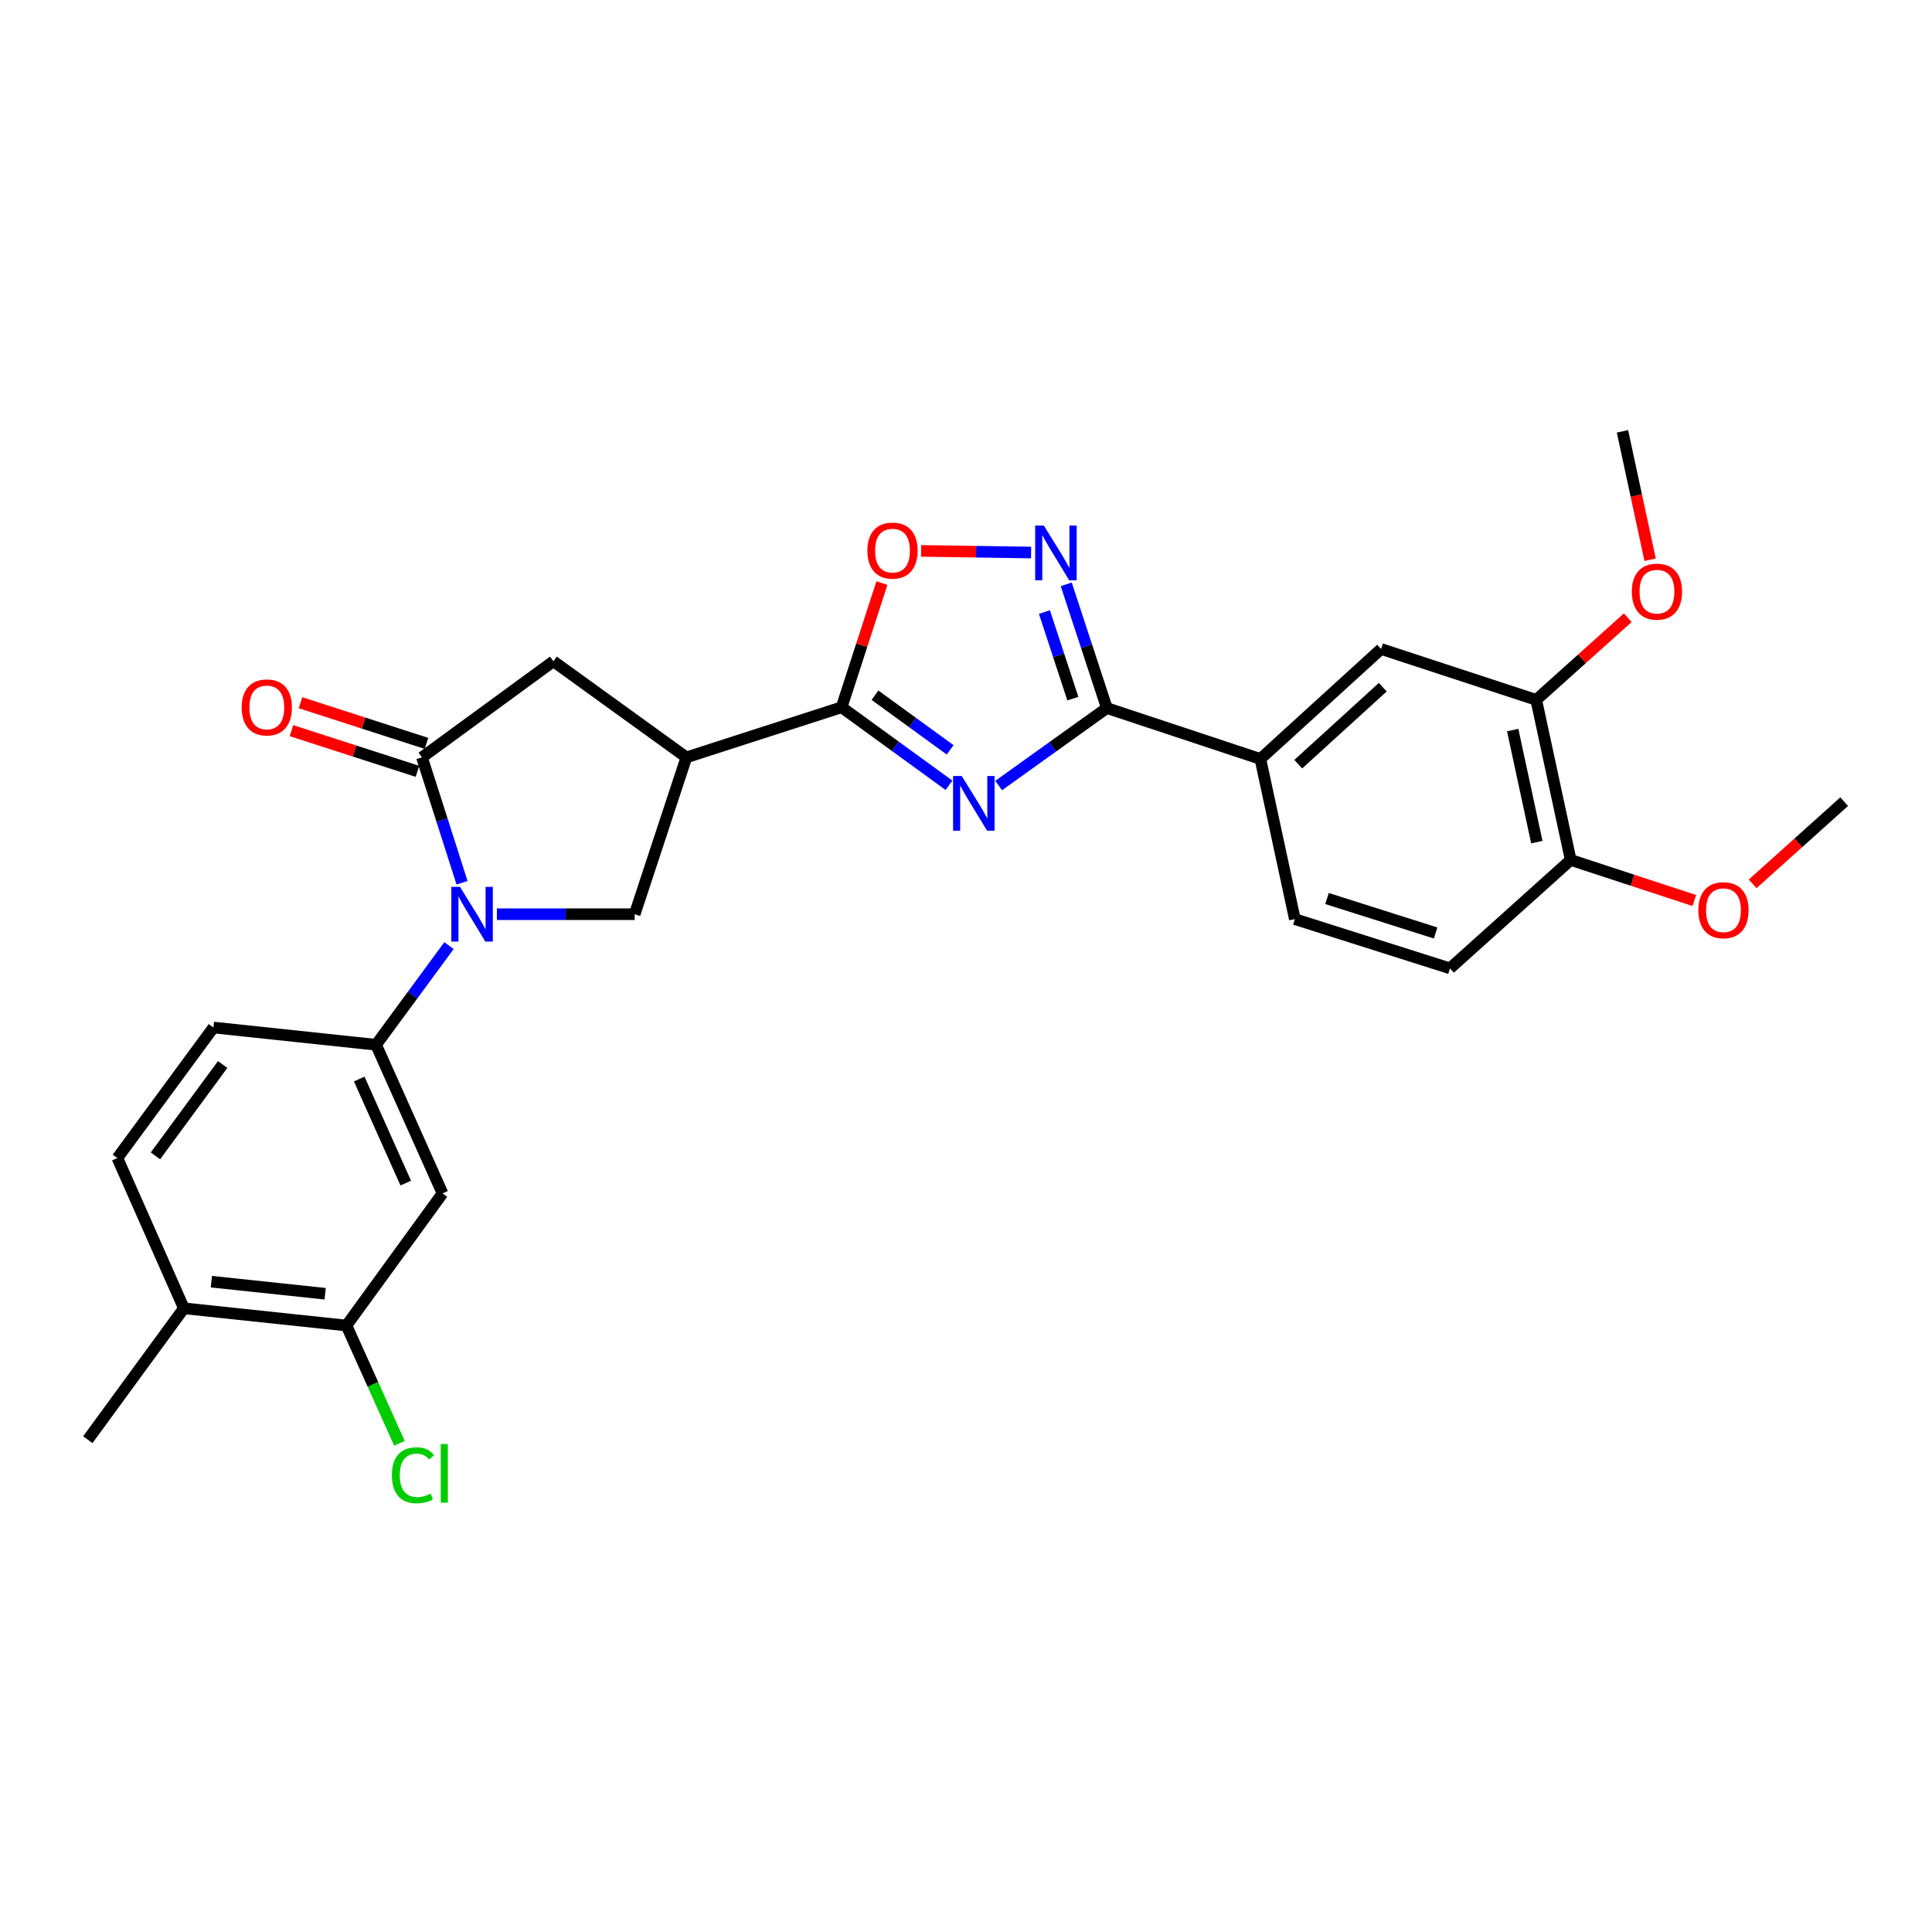 <?xml version='1.0' encoding='iso-8859-1'?>
<svg version='1.1' baseProfile='full'
              xmlns='http://www.w3.org/2000/svg'
                      xmlns:rdkit='http://www.rdkit.org/xml'
                      xmlns:xlink='http://www.w3.org/1999/xlink'
                  xml:space='preserve'
width='1000px' height='1000px' viewBox='0 0 1000 1000'>
<!-- END OF HEADER -->
<rect style='opacity:1.0;fill:#FFFFFF;stroke:none' width='1000' height='1000' x='0' y='0'> </rect>
<path class='bond-1' d='M 491.19,406.465 L 463.401,386.272' style='fill:none;fill-rule:evenodd;stroke:#0000FF;stroke-width:6px;stroke-linecap:butt;stroke-linejoin:miter;stroke-opacity:1' />
<path class='bond-1' d='M 463.401,386.272 L 435.613,366.078' style='fill:none;fill-rule:evenodd;stroke:#000000;stroke-width:6px;stroke-linecap:butt;stroke-linejoin:miter;stroke-opacity:1' />
<path class='bond-1' d='M 491.789,388.111 L 472.337,373.976' style='fill:none;fill-rule:evenodd;stroke:#0000FF;stroke-width:6px;stroke-linecap:butt;stroke-linejoin:miter;stroke-opacity:1' />
<path class='bond-1' d='M 472.337,373.976 L 452.884,359.84' style='fill:none;fill-rule:evenodd;stroke:#000000;stroke-width:6px;stroke-linecap:butt;stroke-linejoin:miter;stroke-opacity:1' />
<path class='bond-2' d='M 516.902,406.596 L 544.901,386.54' style='fill:none;fill-rule:evenodd;stroke:#0000FF;stroke-width:6px;stroke-linecap:butt;stroke-linejoin:miter;stroke-opacity:1' />
<path class='bond-2' d='M 544.901,386.54 L 572.899,366.484' style='fill:none;fill-rule:evenodd;stroke:#000000;stroke-width:6px;stroke-linecap:butt;stroke-linejoin:miter;stroke-opacity:1' />
<path class='bond-0' d='M 257.194,473.194 L 292.85,473.194' style='fill:none;fill-rule:evenodd;stroke:#0000FF;stroke-width:6px;stroke-linecap:butt;stroke-linejoin:miter;stroke-opacity:1' />
<path class='bond-0' d='M 292.85,473.194 L 328.506,473.194' style='fill:none;fill-rule:evenodd;stroke:#000000;stroke-width:6px;stroke-linecap:butt;stroke-linejoin:miter;stroke-opacity:1' />
<path class='bond-8' d='M 232.392,489.451 L 213.52,515.108' style='fill:none;fill-rule:evenodd;stroke:#0000FF;stroke-width:6px;stroke-linecap:butt;stroke-linejoin:miter;stroke-opacity:1' />
<path class='bond-8' d='M 213.52,515.108 L 194.648,540.765' style='fill:none;fill-rule:evenodd;stroke:#000000;stroke-width:6px;stroke-linecap:butt;stroke-linejoin:miter;stroke-opacity:1' />
<path class='bond-29' d='M 239.145,456.903 L 228.777,424.457' style='fill:none;fill-rule:evenodd;stroke:#0000FF;stroke-width:6px;stroke-linecap:butt;stroke-linejoin:miter;stroke-opacity:1' />
<path class='bond-29' d='M 228.777,424.457 L 218.41,392.011' style='fill:none;fill-rule:evenodd;stroke:#000000;stroke-width:6px;stroke-linecap:butt;stroke-linejoin:miter;stroke-opacity:1' />
<path class='bond-4' d='M 435.613,366.078 L 355.274,392.011' style='fill:none;fill-rule:evenodd;stroke:#000000;stroke-width:6px;stroke-linecap:butt;stroke-linejoin:miter;stroke-opacity:1' />
<path class='bond-7' d='M 435.613,366.078 L 446.044,333.942' style='fill:none;fill-rule:evenodd;stroke:#000000;stroke-width:6px;stroke-linecap:butt;stroke-linejoin:miter;stroke-opacity:1' />
<path class='bond-7' d='M 446.044,333.942 L 456.475,301.806' style='fill:none;fill-rule:evenodd;stroke:#FF0000;stroke-width:6px;stroke-linecap:butt;stroke-linejoin:miter;stroke-opacity:1' />
<path class='bond-5' d='M 572.899,366.484 L 562.392,334.468' style='fill:none;fill-rule:evenodd;stroke:#000000;stroke-width:6px;stroke-linecap:butt;stroke-linejoin:miter;stroke-opacity:1' />
<path class='bond-5' d='M 562.392,334.468 L 551.885,302.452' style='fill:none;fill-rule:evenodd;stroke:#0000FF;stroke-width:6px;stroke-linecap:butt;stroke-linejoin:miter;stroke-opacity:1' />
<path class='bond-5' d='M 555.305,361.618 L 547.95,339.207' style='fill:none;fill-rule:evenodd;stroke:#000000;stroke-width:6px;stroke-linecap:butt;stroke-linejoin:miter;stroke-opacity:1' />
<path class='bond-5' d='M 547.95,339.207 L 540.595,316.796' style='fill:none;fill-rule:evenodd;stroke:#0000FF;stroke-width:6px;stroke-linecap:butt;stroke-linejoin:miter;stroke-opacity:1' />
<path class='bond-11' d='M 572.899,366.484 L 652.368,392.838' style='fill:none;fill-rule:evenodd;stroke:#000000;stroke-width:6px;stroke-linecap:butt;stroke-linejoin:miter;stroke-opacity:1' />
<path class='bond-3' d='M 218.41,392.011 L 286.437,342.283' style='fill:none;fill-rule:evenodd;stroke:#000000;stroke-width:6px;stroke-linecap:butt;stroke-linejoin:miter;stroke-opacity:1' />
<path class='bond-15' d='M 220.745,384.779 L 188.143,374.252' style='fill:none;fill-rule:evenodd;stroke:#000000;stroke-width:6px;stroke-linecap:butt;stroke-linejoin:miter;stroke-opacity:1' />
<path class='bond-15' d='M 188.143,374.252 L 155.541,363.725' style='fill:none;fill-rule:evenodd;stroke:#FF0000;stroke-width:6px;stroke-linecap:butt;stroke-linejoin:miter;stroke-opacity:1' />
<path class='bond-15' d='M 216.074,399.243 L 183.473,388.716' style='fill:none;fill-rule:evenodd;stroke:#000000;stroke-width:6px;stroke-linecap:butt;stroke-linejoin:miter;stroke-opacity:1' />
<path class='bond-15' d='M 183.473,388.716 L 150.871,378.189' style='fill:none;fill-rule:evenodd;stroke:#FF0000;stroke-width:6px;stroke-linecap:butt;stroke-linejoin:miter;stroke-opacity:1' />
<path class='bond-6' d='M 355.274,392.011 L 328.506,473.194' style='fill:none;fill-rule:evenodd;stroke:#000000;stroke-width:6px;stroke-linecap:butt;stroke-linejoin:miter;stroke-opacity:1' />
<path class='bond-9' d='M 355.274,392.011 L 286.437,342.283' style='fill:none;fill-rule:evenodd;stroke:#000000;stroke-width:6px;stroke-linecap:butt;stroke-linejoin:miter;stroke-opacity:1' />
<path class='bond-28' d='M 533.69,285.986 L 505.221,285.56' style='fill:none;fill-rule:evenodd;stroke:#0000FF;stroke-width:6px;stroke-linecap:butt;stroke-linejoin:miter;stroke-opacity:1' />
<path class='bond-28' d='M 505.221,285.56 L 476.752,285.134' style='fill:none;fill-rule:evenodd;stroke:#FF0000;stroke-width:6px;stroke-linecap:butt;stroke-linejoin:miter;stroke-opacity:1' />
<path class='bond-10' d='M 194.648,540.765 L 229.049,617.692' style='fill:none;fill-rule:evenodd;stroke:#000000;stroke-width:6px;stroke-linecap:butt;stroke-linejoin:miter;stroke-opacity:1' />
<path class='bond-10' d='M 185.932,558.509 L 210.014,612.358' style='fill:none;fill-rule:evenodd;stroke:#000000;stroke-width:6px;stroke-linecap:butt;stroke-linejoin:miter;stroke-opacity:1' />
<path class='bond-17' d='M 194.648,540.765 L 110.467,531.839' style='fill:none;fill-rule:evenodd;stroke:#000000;stroke-width:6px;stroke-linecap:butt;stroke-linejoin:miter;stroke-opacity:1' />
<path class='bond-12' d='M 229.049,617.692 L 179.321,686.09' style='fill:none;fill-rule:evenodd;stroke:#000000;stroke-width:6px;stroke-linecap:butt;stroke-linejoin:miter;stroke-opacity:1' />
<path class='bond-13' d='M 652.368,392.838 L 714.847,335.916' style='fill:none;fill-rule:evenodd;stroke:#000000;stroke-width:6px;stroke-linecap:butt;stroke-linejoin:miter;stroke-opacity:1' />
<path class='bond-13' d='M 671.976,395.536 L 715.712,355.69' style='fill:none;fill-rule:evenodd;stroke:#000000;stroke-width:6px;stroke-linecap:butt;stroke-linejoin:miter;stroke-opacity:1' />
<path class='bond-19' d='M 652.368,392.838 L 670.211,475.735' style='fill:none;fill-rule:evenodd;stroke:#000000;stroke-width:6px;stroke-linecap:butt;stroke-linejoin:miter;stroke-opacity:1' />
<path class='bond-22' d='M 179.321,686.09 L 193.042,716.572' style='fill:none;fill-rule:evenodd;stroke:#000000;stroke-width:6px;stroke-linecap:butt;stroke-linejoin:miter;stroke-opacity:1' />
<path class='bond-22' d='M 193.042,716.572 L 206.762,747.054' style='fill:none;fill-rule:evenodd;stroke:#00CC00;stroke-width:6px;stroke-linecap:butt;stroke-linejoin:miter;stroke-opacity:1' />
<path class='bond-31' d='M 179.321,686.09 L 95.183,677.173' style='fill:none;fill-rule:evenodd;stroke:#000000;stroke-width:6px;stroke-linecap:butt;stroke-linejoin:miter;stroke-opacity:1' />
<path class='bond-31' d='M 168.302,669.638 L 109.405,663.396' style='fill:none;fill-rule:evenodd;stroke:#000000;stroke-width:6px;stroke-linecap:butt;stroke-linejoin:miter;stroke-opacity:1' />
<path class='bond-14' d='M 714.847,335.916 L 795.152,362.253' style='fill:none;fill-rule:evenodd;stroke:#000000;stroke-width:6px;stroke-linecap:butt;stroke-linejoin:miter;stroke-opacity:1' />
<path class='bond-23' d='M 795.152,362.253 L 818.842,340.984' style='fill:none;fill-rule:evenodd;stroke:#000000;stroke-width:6px;stroke-linecap:butt;stroke-linejoin:miter;stroke-opacity:1' />
<path class='bond-23' d='M 818.842,340.984 L 842.532,319.714' style='fill:none;fill-rule:evenodd;stroke:#FF0000;stroke-width:6px;stroke-linecap:butt;stroke-linejoin:miter;stroke-opacity:1' />
<path class='bond-30' d='M 795.152,362.253 L 812.995,445.108' style='fill:none;fill-rule:evenodd;stroke:#000000;stroke-width:6px;stroke-linecap:butt;stroke-linejoin:miter;stroke-opacity:1' />
<path class='bond-30' d='M 782.969,377.881 L 795.459,435.88' style='fill:none;fill-rule:evenodd;stroke:#000000;stroke-width:6px;stroke-linecap:butt;stroke-linejoin:miter;stroke-opacity:1' />
<path class='bond-16' d='M 812.995,445.108 L 750.524,501.22' style='fill:none;fill-rule:evenodd;stroke:#000000;stroke-width:6px;stroke-linecap:butt;stroke-linejoin:miter;stroke-opacity:1' />
<path class='bond-24' d='M 812.995,445.108 L 844.986,455.605' style='fill:none;fill-rule:evenodd;stroke:#000000;stroke-width:6px;stroke-linecap:butt;stroke-linejoin:miter;stroke-opacity:1' />
<path class='bond-24' d='M 844.986,455.605 L 876.978,466.101' style='fill:none;fill-rule:evenodd;stroke:#FF0000;stroke-width:6px;stroke-linecap:butt;stroke-linejoin:miter;stroke-opacity:1' />
<path class='bond-20' d='M 110.467,531.839 L 60.755,599.401' style='fill:none;fill-rule:evenodd;stroke:#000000;stroke-width:6px;stroke-linecap:butt;stroke-linejoin:miter;stroke-opacity:1' />
<path class='bond-20' d='M 115.253,550.981 L 80.455,598.275' style='fill:none;fill-rule:evenodd;stroke:#000000;stroke-width:6px;stroke-linecap:butt;stroke-linejoin:miter;stroke-opacity:1' />
<path class='bond-18' d='M 95.183,677.173 L 60.755,599.401' style='fill:none;fill-rule:evenodd;stroke:#000000;stroke-width:6px;stroke-linecap:butt;stroke-linejoin:miter;stroke-opacity:1' />
<path class='bond-25' d='M 95.183,677.173 L 45.455,745.183' style='fill:none;fill-rule:evenodd;stroke:#000000;stroke-width:6px;stroke-linecap:butt;stroke-linejoin:miter;stroke-opacity:1' />
<path class='bond-21' d='M 670.211,475.735 L 750.524,501.22' style='fill:none;fill-rule:evenodd;stroke:#000000;stroke-width:6px;stroke-linecap:butt;stroke-linejoin:miter;stroke-opacity:1' />
<path class='bond-21' d='M 686.855,465.07 L 743.074,482.91' style='fill:none;fill-rule:evenodd;stroke:#000000;stroke-width:6px;stroke-linecap:butt;stroke-linejoin:miter;stroke-opacity:1' />
<path class='bond-26' d='M 854.092,289.718 L 846.94,256.489' style='fill:none;fill-rule:evenodd;stroke:#FF0000;stroke-width:6px;stroke-linecap:butt;stroke-linejoin:miter;stroke-opacity:1' />
<path class='bond-26' d='M 846.94,256.489 L 839.788,223.261' style='fill:none;fill-rule:evenodd;stroke:#000000;stroke-width:6px;stroke-linecap:butt;stroke-linejoin:miter;stroke-opacity:1' />
<path class='bond-27' d='M 907.158,457.49 L 930.852,436.213' style='fill:none;fill-rule:evenodd;stroke:#FF0000;stroke-width:6px;stroke-linecap:butt;stroke-linejoin:miter;stroke-opacity:1' />
<path class='bond-27' d='M 930.852,436.213 L 954.545,414.937' style='fill:none;fill-rule:evenodd;stroke:#000000;stroke-width:6px;stroke-linecap:butt;stroke-linejoin:miter;stroke-opacity:1' />
<path  class='atom-0' d='M 497.785 401.647
L 507.065 416.647
Q 507.985 418.127, 509.465 420.807
Q 510.945 423.487, 511.025 423.647
L 511.025 401.647
L 514.785 401.647
L 514.785 429.967
L 510.905 429.967
L 500.945 413.567
Q 499.785 411.647, 498.545 409.447
Q 497.345 407.247, 496.985 406.567
L 496.985 429.967
L 493.305 429.967
L 493.305 401.647
L 497.785 401.647
' fill='#0000FF'/>
<path  class='atom-1' d='M 238.09 459.034
L 247.37 474.034
Q 248.29 475.514, 249.77 478.194
Q 251.25 480.874, 251.33 481.034
L 251.33 459.034
L 255.09 459.034
L 255.09 487.354
L 251.21 487.354
L 241.25 470.954
Q 240.09 469.034, 238.85 466.834
Q 237.65 464.634, 237.29 463.954
L 237.29 487.354
L 233.61 487.354
L 233.61 459.034
L 238.09 459.034
' fill='#0000FF'/>
<path  class='atom-6' d='M 540.285 272.019
L 549.565 287.019
Q 550.485 288.499, 551.965 291.179
Q 553.445 293.859, 553.525 294.019
L 553.525 272.019
L 557.285 272.019
L 557.285 300.339
L 553.405 300.339
L 543.445 283.939
Q 542.285 282.019, 541.045 279.819
Q 539.845 277.619, 539.485 276.939
L 539.485 300.339
L 535.805 300.339
L 535.805 272.019
L 540.285 272.019
' fill='#0000FF'/>
<path  class='atom-8' d='M 448.959 284.992
Q 448.959 278.192, 452.319 274.392
Q 455.679 270.592, 461.959 270.592
Q 468.239 270.592, 471.599 274.392
Q 474.959 278.192, 474.959 284.992
Q 474.959 291.872, 471.559 295.792
Q 468.159 299.672, 461.959 299.672
Q 455.719 299.672, 452.319 295.792
Q 448.959 291.912, 448.959 284.992
M 461.959 296.472
Q 466.279 296.472, 468.599 293.592
Q 470.959 290.672, 470.959 284.992
Q 470.959 279.432, 468.599 276.632
Q 466.279 273.792, 461.959 273.792
Q 457.639 273.792, 455.279 276.592
Q 452.959 279.392, 452.959 284.992
Q 452.959 290.712, 455.279 293.592
Q 457.639 296.472, 461.959 296.472
' fill='#FF0000'/>
<path  class='atom-16' d='M 125.096 366.158
Q 125.096 359.358, 128.456 355.558
Q 131.816 351.758, 138.096 351.758
Q 144.376 351.758, 147.736 355.558
Q 151.096 359.358, 151.096 366.158
Q 151.096 373.038, 147.696 376.958
Q 144.296 380.838, 138.096 380.838
Q 131.856 380.838, 128.456 376.958
Q 125.096 373.078, 125.096 366.158
M 138.096 377.638
Q 142.416 377.638, 144.736 374.758
Q 147.096 371.838, 147.096 366.158
Q 147.096 360.598, 144.736 357.798
Q 142.416 354.958, 138.096 354.958
Q 133.776 354.958, 131.416 357.758
Q 129.096 360.558, 129.096 366.158
Q 129.096 371.878, 131.416 374.758
Q 133.776 377.638, 138.096 377.638
' fill='#FF0000'/>
<path  class='atom-23' d='M 202.845 763.592
Q 202.845 756.552, 206.125 752.872
Q 209.445 749.152, 215.725 749.152
Q 221.565 749.152, 224.685 753.272
L 222.045 755.432
Q 219.765 752.432, 215.725 752.432
Q 211.445 752.432, 209.165 755.312
Q 206.925 758.152, 206.925 763.592
Q 206.925 769.192, 209.245 772.072
Q 211.605 774.952, 216.165 774.952
Q 219.285 774.952, 222.925 773.072
L 224.045 776.072
Q 222.565 777.032, 220.325 777.592
Q 218.085 778.152, 215.605 778.152
Q 209.445 778.152, 206.125 774.392
Q 202.845 770.632, 202.845 763.592
' fill='#00CC00'/>
<path  class='atom-23' d='M 228.125 747.432
L 231.805 747.432
L 231.805 777.792
L 228.125 777.792
L 228.125 747.432
' fill='#00CC00'/>
<path  class='atom-24' d='M 844.631 306.238
Q 844.631 299.438, 847.991 295.638
Q 851.351 291.838, 857.631 291.838
Q 863.911 291.838, 867.271 295.638
Q 870.631 299.438, 870.631 306.238
Q 870.631 313.118, 867.231 317.038
Q 863.831 320.918, 857.631 320.918
Q 851.391 320.918, 847.991 317.038
Q 844.631 313.158, 844.631 306.238
M 857.631 317.718
Q 861.951 317.718, 864.271 314.838
Q 866.631 311.918, 866.631 306.238
Q 866.631 300.678, 864.271 297.878
Q 861.951 295.038, 857.631 295.038
Q 853.311 295.038, 850.951 297.838
Q 848.631 300.638, 848.631 306.238
Q 848.631 311.958, 850.951 314.838
Q 853.311 317.718, 857.631 317.718
' fill='#FF0000'/>
<path  class='atom-25' d='M 879.058 471.129
Q 879.058 464.329, 882.418 460.529
Q 885.778 456.729, 892.058 456.729
Q 898.338 456.729, 901.698 460.529
Q 905.058 464.329, 905.058 471.129
Q 905.058 478.009, 901.658 481.929
Q 898.258 485.809, 892.058 485.809
Q 885.818 485.809, 882.418 481.929
Q 879.058 478.049, 879.058 471.129
M 892.058 482.609
Q 896.378 482.609, 898.698 479.729
Q 901.058 476.809, 901.058 471.129
Q 901.058 465.569, 898.698 462.769
Q 896.378 459.929, 892.058 459.929
Q 887.738 459.929, 885.378 462.729
Q 883.058 465.529, 883.058 471.129
Q 883.058 476.849, 885.378 479.729
Q 887.738 482.609, 892.058 482.609
' fill='#FF0000'/>
</svg>
